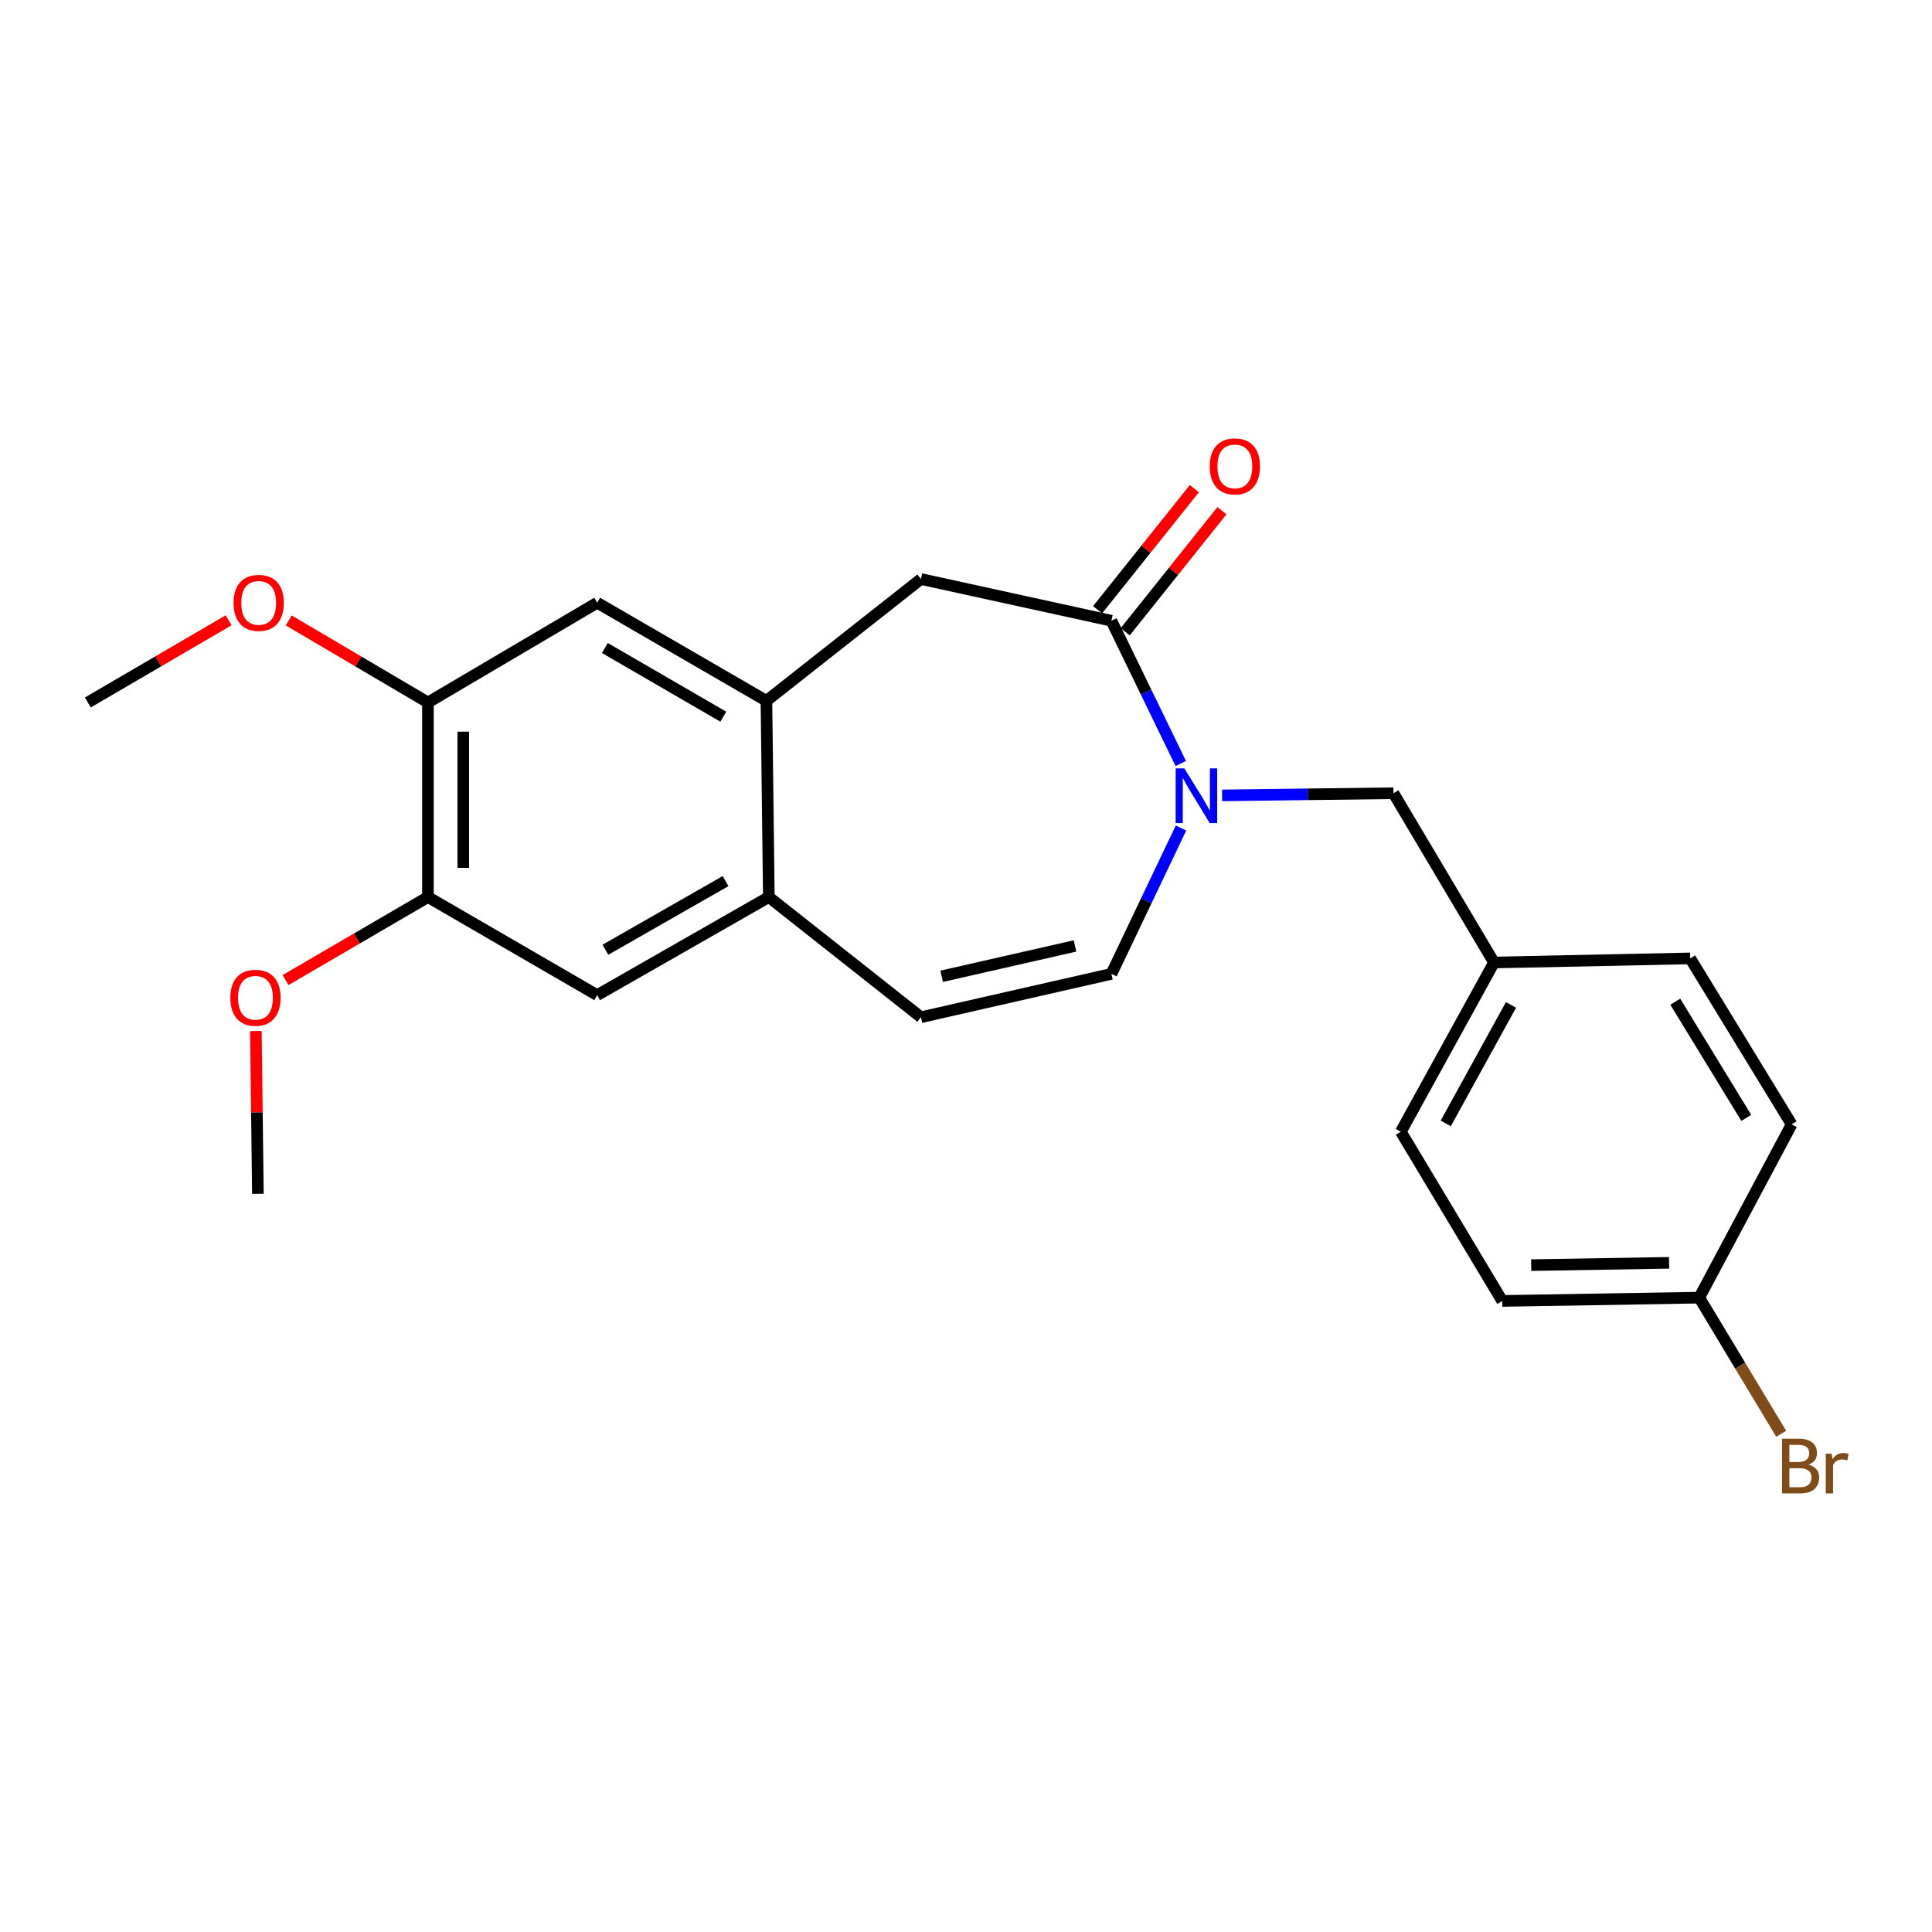 <?xml version='1.0' encoding='iso-8859-1'?>
<svg version='1.1' baseProfile='full'
              xmlns='http://www.w3.org/2000/svg'
                      xmlns:rdkit='http://www.rdkit.org/xml'
                      xmlns:xlink='http://www.w3.org/1999/xlink'
                  xml:space='preserve'
width='1000px' height='1000px' viewBox='0 0 1000 1000'>
<!-- END OF HEADER -->
<rect style='opacity:1.0;fill:#FFFFFF;stroke:none' width='1000' height='1000' x='0' y='0'> </rect>
<path class='bond-0' d='M 611.162,395.18 L 593.213,358.238' style='fill:none;fill-rule:evenodd;stroke:#0000FF;stroke-width:6px;stroke-linecap:butt;stroke-linejoin:miter;stroke-opacity:1' />
<path class='bond-0' d='M 593.213,358.238 L 575.264,321.296' style='fill:none;fill-rule:evenodd;stroke:#000000;stroke-width:6px;stroke-linecap:butt;stroke-linejoin:miter;stroke-opacity:1' />
<path class='bond-2' d='M 611.291,428.572 L 593.278,466.328' style='fill:none;fill-rule:evenodd;stroke:#0000FF;stroke-width:6px;stroke-linecap:butt;stroke-linejoin:miter;stroke-opacity:1' />
<path class='bond-2' d='M 593.278,466.328 L 575.264,504.085' style='fill:none;fill-rule:evenodd;stroke:#000000;stroke-width:6px;stroke-linecap:butt;stroke-linejoin:miter;stroke-opacity:1' />
<path class='bond-10' d='M 632.555,411.691 L 676.91,411.134' style='fill:none;fill-rule:evenodd;stroke:#0000FF;stroke-width:6px;stroke-linecap:butt;stroke-linejoin:miter;stroke-opacity:1' />
<path class='bond-10' d='M 676.91,411.134 L 721.264,410.578' style='fill:none;fill-rule:evenodd;stroke:#000000;stroke-width:6px;stroke-linecap:butt;stroke-linejoin:miter;stroke-opacity:1' />
<path class='bond-5' d='M 575.264,321.296 L 476.679,299.702' style='fill:none;fill-rule:evenodd;stroke:#000000;stroke-width:6px;stroke-linecap:butt;stroke-linejoin:miter;stroke-opacity:1' />
<path class='bond-11' d='M 582.406,327.002 L 607.437,295.673' style='fill:none;fill-rule:evenodd;stroke:#000000;stroke-width:6px;stroke-linecap:butt;stroke-linejoin:miter;stroke-opacity:1' />
<path class='bond-11' d='M 607.437,295.673 L 632.468,264.343' style='fill:none;fill-rule:evenodd;stroke:#FF0000;stroke-width:6px;stroke-linecap:butt;stroke-linejoin:miter;stroke-opacity:1' />
<path class='bond-11' d='M 568.122,315.59 L 593.153,284.26' style='fill:none;fill-rule:evenodd;stroke:#000000;stroke-width:6px;stroke-linecap:butt;stroke-linejoin:miter;stroke-opacity:1' />
<path class='bond-11' d='M 593.153,284.26 L 618.184,252.931' style='fill:none;fill-rule:evenodd;stroke:#FF0000;stroke-width:6px;stroke-linecap:butt;stroke-linejoin:miter;stroke-opacity:1' />
<path class='bond-1' d='M 396.701,362.757 L 476.679,299.702' style='fill:none;fill-rule:evenodd;stroke:#000000;stroke-width:6px;stroke-linecap:butt;stroke-linejoin:miter;stroke-opacity:1' />
<path class='bond-6' d='M 396.701,362.757 L 309.095,311.971' style='fill:none;fill-rule:evenodd;stroke:#000000;stroke-width:6px;stroke-linecap:butt;stroke-linejoin:miter;stroke-opacity:1' />
<path class='bond-6' d='M 374.39,370.957 L 313.066,335.407' style='fill:none;fill-rule:evenodd;stroke:#000000;stroke-width:6px;stroke-linecap:butt;stroke-linejoin:miter;stroke-opacity:1' />
<path class='bond-23' d='M 396.701,362.757 L 397.95,464.309' style='fill:none;fill-rule:evenodd;stroke:#000000;stroke-width:6px;stroke-linecap:butt;stroke-linejoin:miter;stroke-opacity:1' />
<path class='bond-4' d='M 575.264,504.085 L 476.679,526.512' style='fill:none;fill-rule:evenodd;stroke:#000000;stroke-width:6px;stroke-linecap:butt;stroke-linejoin:miter;stroke-opacity:1' />
<path class='bond-4' d='M 556.421,489.621 L 487.411,505.32' style='fill:none;fill-rule:evenodd;stroke:#000000;stroke-width:6px;stroke-linecap:butt;stroke-linejoin:miter;stroke-opacity:1' />
<path class='bond-3' d='M 397.95,464.309 L 476.679,526.512' style='fill:none;fill-rule:evenodd;stroke:#000000;stroke-width:6px;stroke-linecap:butt;stroke-linejoin:miter;stroke-opacity:1' />
<path class='bond-9' d='M 397.95,464.309 L 309.095,515.085' style='fill:none;fill-rule:evenodd;stroke:#000000;stroke-width:6px;stroke-linecap:butt;stroke-linejoin:miter;stroke-opacity:1' />
<path class='bond-9' d='M 375.551,456.052 L 313.352,491.595' style='fill:none;fill-rule:evenodd;stroke:#000000;stroke-width:6px;stroke-linecap:butt;stroke-linejoin:miter;stroke-opacity:1' />
<path class='bond-7' d='M 309.095,311.971 L 221.499,363.601' style='fill:none;fill-rule:evenodd;stroke:#000000;stroke-width:6px;stroke-linecap:butt;stroke-linejoin:miter;stroke-opacity:1' />
<path class='bond-14' d='M 221.499,363.601 L 185.472,342.366' style='fill:none;fill-rule:evenodd;stroke:#000000;stroke-width:6px;stroke-linecap:butt;stroke-linejoin:miter;stroke-opacity:1' />
<path class='bond-14' d='M 185.472,342.366 L 149.445,321.132' style='fill:none;fill-rule:evenodd;stroke:#FF0000;stroke-width:6px;stroke-linecap:butt;stroke-linejoin:miter;stroke-opacity:1' />
<path class='bond-25' d='M 221.499,363.601 L 221.499,464.309' style='fill:none;fill-rule:evenodd;stroke:#000000;stroke-width:6px;stroke-linecap:butt;stroke-linejoin:miter;stroke-opacity:1' />
<path class='bond-25' d='M 239.782,378.707 L 239.782,449.203' style='fill:none;fill-rule:evenodd;stroke:#000000;stroke-width:6px;stroke-linecap:butt;stroke-linejoin:miter;stroke-opacity:1' />
<path class='bond-8' d='M 221.499,464.309 L 309.095,515.085' style='fill:none;fill-rule:evenodd;stroke:#000000;stroke-width:6px;stroke-linecap:butt;stroke-linejoin:miter;stroke-opacity:1' />
<path class='bond-15' d='M 221.499,464.309 L 184.655,485.794' style='fill:none;fill-rule:evenodd;stroke:#000000;stroke-width:6px;stroke-linecap:butt;stroke-linejoin:miter;stroke-opacity:1' />
<path class='bond-15' d='M 184.655,485.794 L 147.811,507.278' style='fill:none;fill-rule:evenodd;stroke:#FF0000;stroke-width:6px;stroke-linecap:butt;stroke-linejoin:miter;stroke-opacity:1' />
<path class='bond-12' d='M 721.264,410.578 L 773.299,498.194' style='fill:none;fill-rule:evenodd;stroke:#000000;stroke-width:6px;stroke-linecap:butt;stroke-linejoin:miter;stroke-opacity:1' />
<path class='bond-17' d='M 773.299,498.194 L 874.851,496.061' style='fill:none;fill-rule:evenodd;stroke:#000000;stroke-width:6px;stroke-linecap:butt;stroke-linejoin:miter;stroke-opacity:1' />
<path class='bond-18' d='M 773.299,498.194 L 725.073,585.779' style='fill:none;fill-rule:evenodd;stroke:#000000;stroke-width:6px;stroke-linecap:butt;stroke-linejoin:miter;stroke-opacity:1' />
<path class='bond-18' d='M 782.081,520.15 L 748.322,581.46' style='fill:none;fill-rule:evenodd;stroke:#000000;stroke-width:6px;stroke-linecap:butt;stroke-linejoin:miter;stroke-opacity:1' />
<path class='bond-13' d='M 879.523,671.658 L 777.555,673.365' style='fill:none;fill-rule:evenodd;stroke:#000000;stroke-width:6px;stroke-linecap:butt;stroke-linejoin:miter;stroke-opacity:1' />
<path class='bond-13' d='M 863.922,653.634 L 792.544,654.828' style='fill:none;fill-rule:evenodd;stroke:#000000;stroke-width:6px;stroke-linecap:butt;stroke-linejoin:miter;stroke-opacity:1' />
<path class='bond-16' d='M 879.523,671.658 L 900.732,706.891' style='fill:none;fill-rule:evenodd;stroke:#000000;stroke-width:6px;stroke-linecap:butt;stroke-linejoin:miter;stroke-opacity:1' />
<path class='bond-16' d='M 900.732,706.891 L 921.941,742.124' style='fill:none;fill-rule:evenodd;stroke:#7F4C19;stroke-width:6px;stroke-linecap:butt;stroke-linejoin:miter;stroke-opacity:1' />
<path class='bond-24' d='M 879.523,671.658 L 927.343,581.97' style='fill:none;fill-rule:evenodd;stroke:#000000;stroke-width:6px;stroke-linecap:butt;stroke-linejoin:miter;stroke-opacity:1' />
<path class='bond-21' d='M 118.343,321.054 L 81.899,342.327' style='fill:none;fill-rule:evenodd;stroke:#FF0000;stroke-width:6px;stroke-linecap:butt;stroke-linejoin:miter;stroke-opacity:1' />
<path class='bond-21' d='M 81.899,342.327 L 45.455,363.601' style='fill:none;fill-rule:evenodd;stroke:#000000;stroke-width:6px;stroke-linecap:butt;stroke-linejoin:miter;stroke-opacity:1' />
<path class='bond-22' d='M 132.442,533.664 L 132.965,575.79' style='fill:none;fill-rule:evenodd;stroke:#FF0000;stroke-width:6px;stroke-linecap:butt;stroke-linejoin:miter;stroke-opacity:1' />
<path class='bond-22' d='M 132.965,575.79 L 133.487,617.917' style='fill:none;fill-rule:evenodd;stroke:#000000;stroke-width:6px;stroke-linecap:butt;stroke-linejoin:miter;stroke-opacity:1' />
<path class='bond-19' d='M 874.851,496.061 L 927.343,581.97' style='fill:none;fill-rule:evenodd;stroke:#000000;stroke-width:6px;stroke-linecap:butt;stroke-linejoin:miter;stroke-opacity:1' />
<path class='bond-19' d='M 867.124,518.48 L 903.868,578.616' style='fill:none;fill-rule:evenodd;stroke:#000000;stroke-width:6px;stroke-linecap:butt;stroke-linejoin:miter;stroke-opacity:1' />
<path class='bond-20' d='M 725.073,585.779 L 777.555,673.365' style='fill:none;fill-rule:evenodd;stroke:#000000;stroke-width:6px;stroke-linecap:butt;stroke-linejoin:miter;stroke-opacity:1' />
<path  class='atom-0' d='M 613.005 397.697
L 622.285 412.697
Q 623.205 414.177, 624.685 416.857
Q 626.165 419.537, 626.245 419.697
L 626.245 397.697
L 630.005 397.697
L 630.005 426.017
L 626.125 426.017
L 616.165 409.617
Q 615.005 407.697, 613.765 405.497
Q 612.565 403.297, 612.205 402.617
L 612.205 426.017
L 608.525 426.017
L 608.525 397.697
L 613.005 397.697
' fill='#0000FF'/>
<path  class='atom-12' d='M 626.163 241.398
Q 626.163 234.598, 629.523 230.798
Q 632.883 226.998, 639.163 226.998
Q 645.443 226.998, 648.803 230.798
Q 652.163 234.598, 652.163 241.398
Q 652.163 248.278, 648.763 252.198
Q 645.363 256.078, 639.163 256.078
Q 632.923 256.078, 629.523 252.198
Q 626.163 248.318, 626.163 241.398
M 639.163 252.878
Q 643.483 252.878, 645.803 249.998
Q 648.163 247.078, 648.163 241.398
Q 648.163 235.838, 645.803 233.038
Q 643.483 230.198, 639.163 230.198
Q 634.843 230.198, 632.483 232.998
Q 630.163 235.798, 630.163 241.398
Q 630.163 247.118, 632.483 249.998
Q 634.843 252.878, 639.163 252.878
' fill='#FF0000'/>
<path  class='atom-15' d='M 120.903 312.051
Q 120.903 305.251, 124.263 301.451
Q 127.623 297.651, 133.903 297.651
Q 140.183 297.651, 143.543 301.451
Q 146.903 305.251, 146.903 312.051
Q 146.903 318.931, 143.503 322.851
Q 140.103 326.731, 133.903 326.731
Q 127.663 326.731, 124.263 322.851
Q 120.903 318.971, 120.903 312.051
M 133.903 323.531
Q 138.223 323.531, 140.543 320.651
Q 142.903 317.731, 142.903 312.051
Q 142.903 306.491, 140.543 303.691
Q 138.223 300.851, 133.903 300.851
Q 129.583 300.851, 127.223 303.651
Q 124.903 306.451, 124.903 312.051
Q 124.903 317.771, 127.223 320.651
Q 129.583 323.531, 133.903 323.531
' fill='#FF0000'/>
<path  class='atom-16' d='M 119.228 516.445
Q 119.228 509.645, 122.588 505.845
Q 125.948 502.045, 132.228 502.045
Q 138.508 502.045, 141.868 505.845
Q 145.228 509.645, 145.228 516.445
Q 145.228 523.325, 141.828 527.245
Q 138.428 531.125, 132.228 531.125
Q 125.988 531.125, 122.588 527.245
Q 119.228 523.365, 119.228 516.445
M 132.228 527.925
Q 136.548 527.925, 138.868 525.045
Q 141.228 522.125, 141.228 516.445
Q 141.228 510.885, 138.868 508.085
Q 136.548 505.245, 132.228 505.245
Q 127.908 505.245, 125.548 508.045
Q 123.228 510.845, 123.228 516.445
Q 123.228 522.165, 125.548 525.045
Q 127.908 527.925, 132.228 527.925
' fill='#FF0000'/>
<path  class='atom-17' d='M 936.135 758.107
Q 938.855 758.867, 940.215 760.547
Q 941.615 762.187, 941.615 764.627
Q 941.615 768.547, 939.095 770.787
Q 936.615 772.987, 931.895 772.987
L 922.375 772.987
L 922.375 744.667
L 930.735 744.667
Q 935.575 744.667, 938.015 746.627
Q 940.455 748.587, 940.455 752.187
Q 940.455 756.467, 936.135 758.107
M 926.175 747.867
L 926.175 756.747
L 930.735 756.747
Q 933.535 756.747, 934.975 755.627
Q 936.455 754.467, 936.455 752.187
Q 936.455 747.867, 930.735 747.867
L 926.175 747.867
M 931.895 769.787
Q 934.655 769.787, 936.135 768.467
Q 937.615 767.147, 937.615 764.627
Q 937.615 762.307, 935.975 761.147
Q 934.375 759.947, 931.295 759.947
L 926.175 759.947
L 926.175 769.787
L 931.895 769.787
' fill='#7F4C19'/>
<path  class='atom-17' d='M 948.055 752.427
L 948.495 755.267
Q 950.655 752.067, 954.175 752.067
Q 955.295 752.067, 956.815 752.467
L 956.215 755.827
Q 954.495 755.427, 953.535 755.427
Q 951.855 755.427, 950.735 756.107
Q 949.655 756.747, 948.775 758.307
L 948.775 772.987
L 945.015 772.987
L 945.015 752.427
L 948.055 752.427
' fill='#7F4C19'/>
</svg>

